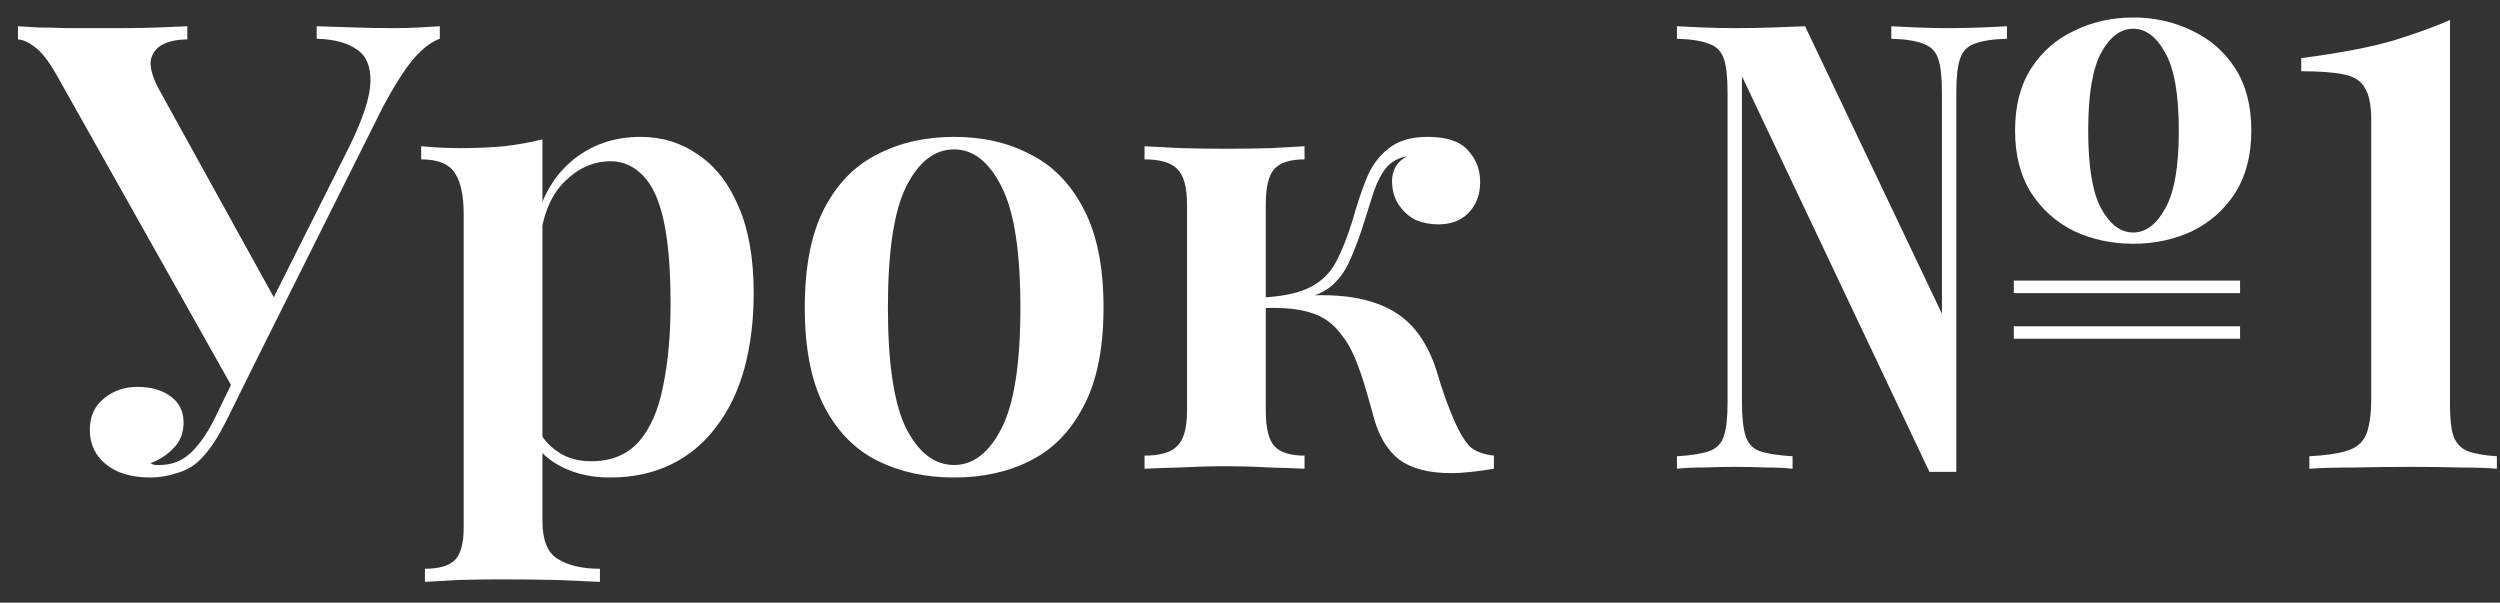 <?xml version="1.0" encoding="UTF-8"?> <svg xmlns="http://www.w3.org/2000/svg" width="112" height="27" viewBox="0 0 112 27" fill="none"><rect x="0" y="0" width="112" height="27" fill="#333333" stroke="none"/><path d="M19.704 1.176V1.736C19.331 1.867 18.939 2.165 18.528 2.632C18.136 3.099 17.688 3.799 17.184 4.732L10.94 17.22L10.38 17.304L2.568 3.416C2.213 2.781 1.887 2.352 1.588 2.128C1.308 1.904 1.047 1.783 0.804 1.764V1.176C1.047 1.195 1.355 1.213 1.728 1.232C2.12 1.232 2.521 1.241 2.932 1.26C3.343 1.26 3.725 1.26 4.08 1.26C4.509 1.26 4.985 1.26 5.508 1.26C6.049 1.26 6.572 1.251 7.076 1.232C7.599 1.213 8.037 1.195 8.392 1.176V1.764C8 1.764 7.655 1.829 7.356 1.96C7.057 2.091 6.861 2.315 6.768 2.632C6.693 2.931 6.796 3.36 7.076 3.92L12.396 13.552L11.5 14.84L15.644 6.58C16.26 5.329 16.577 4.359 16.596 3.668C16.615 2.977 16.409 2.492 15.98 2.212C15.551 1.913 14.953 1.755 14.188 1.736V1.176C14.804 1.195 15.383 1.213 15.924 1.232C16.484 1.251 17.044 1.26 17.604 1.26C18.033 1.26 18.416 1.251 18.752 1.232C19.107 1.213 19.424 1.195 19.704 1.176ZM11.024 15.848L11.528 16.044L10.212 18.704C9.969 19.189 9.755 19.572 9.568 19.852C9.381 20.132 9.185 20.375 8.98 20.58C8.681 20.879 8.327 21.084 7.916 21.196C7.524 21.327 7.132 21.392 6.74 21.392C5.9 21.392 5.237 21.196 4.752 20.804C4.267 20.412 4.024 19.899 4.024 19.264C4.024 18.667 4.229 18.2 4.64 17.864C5.069 17.509 5.573 17.332 6.152 17.332C6.768 17.332 7.263 17.472 7.636 17.752C8.028 18.032 8.224 18.424 8.224 18.928C8.224 19.395 8.075 19.777 7.776 20.076C7.496 20.375 7.151 20.599 6.74 20.748C6.796 20.785 6.861 20.813 6.936 20.832C7.011 20.832 7.085 20.832 7.16 20.832C7.701 20.832 8.168 20.645 8.56 20.272C8.952 19.899 9.316 19.367 9.652 18.676L11.024 15.848ZM24.301 6.244V23.352C24.301 24.192 24.525 24.752 24.973 25.032C25.439 25.331 26.074 25.48 26.877 25.48V26.068C26.429 26.049 25.794 26.021 24.973 25.984C24.17 25.965 23.311 25.956 22.397 25.956C21.762 25.956 21.127 25.965 20.493 25.984C19.858 26.021 19.373 26.049 19.037 26.068V25.48C19.671 25.48 20.119 25.349 20.381 25.088C20.642 24.827 20.773 24.341 20.773 23.632V9.604C20.773 8.764 20.642 8.148 20.381 7.756C20.119 7.345 19.615 7.14 18.869 7.14V6.552C19.466 6.608 20.045 6.636 20.605 6.636C21.314 6.636 21.977 6.608 22.593 6.552C23.209 6.477 23.778 6.375 24.301 6.244ZM28.697 6.132C29.667 6.132 30.535 6.403 31.301 6.944C32.066 7.467 32.663 8.241 33.093 9.268C33.541 10.295 33.765 11.583 33.765 13.132C33.765 14.364 33.625 15.493 33.345 16.52C33.065 17.528 32.645 18.396 32.085 19.124C31.543 19.852 30.871 20.412 30.069 20.804C29.266 21.196 28.351 21.392 27.325 21.392C26.541 21.392 25.841 21.243 25.225 20.944C24.609 20.645 24.161 20.244 23.881 19.74L24.161 19.348C24.385 19.74 24.693 20.057 25.085 20.3C25.477 20.543 25.943 20.664 26.485 20.664C27.381 20.664 28.09 20.375 28.613 19.796C29.135 19.199 29.499 18.368 29.705 17.304C29.929 16.24 30.041 15.008 30.041 13.608C30.041 12.059 29.938 10.817 29.733 9.884C29.527 8.951 29.219 8.279 28.809 7.868C28.398 7.439 27.913 7.224 27.353 7.224C26.587 7.224 25.897 7.532 25.281 8.148C24.683 8.745 24.319 9.623 24.189 10.78L23.993 9.996C24.291 8.764 24.861 7.812 25.701 7.14C26.541 6.468 27.539 6.132 28.697 6.132ZM42.746 6.132C44.034 6.132 45.173 6.393 46.162 6.916C47.17 7.42 47.964 8.232 48.542 9.352C49.14 10.472 49.438 11.947 49.438 13.776C49.438 15.605 49.14 17.08 48.542 18.2C47.964 19.32 47.17 20.132 46.162 20.636C45.173 21.14 44.034 21.392 42.746 21.392C41.458 21.392 40.31 21.14 39.302 20.636C38.294 20.132 37.501 19.32 36.922 18.2C36.344 17.08 36.054 15.605 36.054 13.776C36.054 11.947 36.344 10.472 36.922 9.352C37.501 8.232 38.294 7.42 39.302 6.916C40.31 6.393 41.458 6.132 42.746 6.132ZM42.746 6.692C41.869 6.692 41.15 7.252 40.59 8.372C40.049 9.473 39.778 11.275 39.778 13.776C39.778 16.277 40.049 18.079 40.59 19.18C41.15 20.281 41.869 20.832 42.746 20.832C43.605 20.832 44.314 20.281 44.874 19.18C45.434 18.079 45.714 16.277 45.714 13.776C45.714 11.275 45.434 9.473 44.874 8.372C44.314 7.252 43.605 6.692 42.746 6.692ZM63.959 6.132C64.799 6.132 65.396 6.328 65.751 6.72C66.124 7.112 66.311 7.588 66.311 8.148C66.311 8.727 66.133 9.193 65.779 9.548C65.443 9.884 64.995 10.052 64.435 10.052C64.08 10.052 63.744 9.987 63.427 9.856C63.128 9.707 62.876 9.483 62.671 9.184C62.465 8.885 62.363 8.521 62.363 8.092C62.363 7.905 62.41 7.709 62.503 7.504C62.615 7.299 62.792 7.131 63.035 7C62.643 7.075 62.335 7.243 62.111 7.504C61.906 7.747 61.719 8.101 61.551 8.568C61.401 9.035 61.215 9.623 60.991 10.332C60.823 10.836 60.636 11.312 60.431 11.76C60.225 12.208 59.936 12.581 59.563 12.88C59.19 13.16 58.667 13.356 57.995 13.468L58.163 13.272C59.469 13.16 60.571 13.244 61.467 13.524C62.363 13.804 63.053 14.28 63.539 14.952C63.912 15.456 64.201 16.063 64.407 16.772C64.612 17.481 64.864 18.181 65.163 18.872C65.368 19.339 65.583 19.703 65.807 19.964C66.049 20.207 66.423 20.356 66.927 20.412V21C66.591 21.056 66.255 21.103 65.919 21.14C65.602 21.177 65.293 21.196 64.995 21.196C64.005 21.196 63.231 20.991 62.671 20.58C62.13 20.151 61.747 19.497 61.523 18.62C61.448 18.34 61.346 17.976 61.215 17.528C61.084 17.061 60.925 16.595 60.739 16.128C60.552 15.661 60.319 15.26 60.039 14.924C59.703 14.476 59.255 14.168 58.695 14C58.154 13.832 57.453 13.767 56.595 13.804V13.328C57.528 13.272 58.237 13.113 58.723 12.852C59.227 12.591 59.609 12.208 59.871 11.704C60.132 11.2 60.375 10.584 60.599 9.856C60.785 9.184 60.991 8.568 61.215 8.008C61.439 7.448 61.766 7 62.195 6.664C62.624 6.309 63.212 6.132 63.959 6.132ZM58.443 6.552V7.14C57.808 7.14 57.36 7.28 57.099 7.56C56.837 7.84 56.707 8.372 56.707 9.156V18.396C56.707 19.18 56.837 19.712 57.099 19.992C57.36 20.272 57.808 20.412 58.443 20.412V21C58.088 20.981 57.575 20.963 56.903 20.944C56.231 20.907 55.55 20.888 54.859 20.888C54.206 20.888 53.524 20.907 52.815 20.944C52.124 20.963 51.611 20.981 51.275 21V20.412C51.965 20.412 52.451 20.272 52.731 19.992C53.029 19.712 53.179 19.18 53.179 18.396V9.156C53.179 8.372 53.029 7.84 52.731 7.56C52.451 7.28 51.965 7.14 51.275 7.14V6.552C51.63 6.571 52.161 6.599 52.871 6.636C53.599 6.655 54.299 6.664 54.971 6.664C55.643 6.664 56.306 6.655 56.959 6.636C57.612 6.599 58.107 6.571 58.443 6.552ZM89.911 1.176V1.736C89.276 1.755 88.791 1.829 88.455 1.96C88.138 2.072 87.923 2.296 87.811 2.632C87.699 2.949 87.643 3.453 87.643 4.144V21.14H86.439L78.039 3.416V18.032C78.039 18.704 78.095 19.208 78.207 19.544C78.319 19.88 78.534 20.104 78.851 20.216C79.187 20.328 79.672 20.403 80.307 20.44V21C79.971 20.963 79.579 20.944 79.131 20.944C78.683 20.925 78.216 20.916 77.731 20.916C77.264 20.916 76.788 20.925 76.303 20.944C75.837 20.944 75.445 20.963 75.127 21V20.44C75.762 20.403 76.238 20.328 76.555 20.216C76.891 20.104 77.115 19.88 77.227 19.544C77.339 19.208 77.395 18.704 77.395 18.032V4.144C77.395 3.453 77.339 2.949 77.227 2.632C77.115 2.296 76.891 2.072 76.555 1.96C76.238 1.829 75.762 1.755 75.127 1.736V1.176C75.445 1.195 75.837 1.213 76.303 1.232C76.788 1.251 77.264 1.26 77.731 1.26C78.31 1.26 78.87 1.251 79.411 1.232C79.953 1.213 80.438 1.195 80.867 1.176L86.999 14.056V4.144C86.999 3.453 86.943 2.949 86.831 2.632C86.719 2.296 86.495 2.072 86.159 1.96C85.842 1.829 85.366 1.755 84.731 1.736V1.176C85.067 1.195 85.459 1.213 85.907 1.232C86.374 1.251 86.841 1.26 87.307 1.26C87.793 1.26 88.269 1.251 88.735 1.232C89.221 1.213 89.612 1.195 89.911 1.176ZM100.355 12.572V13.132H90.219V12.572H100.355ZM100.355 14.616V15.176H90.219V14.616H100.355ZM95.567 0.784C96.519 0.784 97.397 0.98 98.199 1.372C99.002 1.745 99.646 2.305 100.131 3.052C100.616 3.799 100.859 4.732 100.859 5.852C100.859 6.953 100.616 7.887 100.131 8.652C99.646 9.399 99.002 9.968 98.199 10.36C97.397 10.733 96.519 10.92 95.567 10.92C94.615 10.92 93.738 10.733 92.935 10.36C92.132 9.968 91.489 9.399 91.003 8.652C90.518 7.887 90.275 6.953 90.275 5.852C90.275 4.732 90.518 3.799 91.003 3.052C91.489 2.305 92.132 1.745 92.935 1.372C93.738 0.98 94.615 0.784 95.567 0.784ZM95.567 1.288C95.007 1.288 94.531 1.643 94.139 2.352C93.747 3.061 93.551 4.228 93.551 5.852C93.551 7.476 93.747 8.643 94.139 9.352C94.531 10.061 95.007 10.416 95.567 10.416C96.127 10.416 96.603 10.061 96.995 9.352C97.406 8.643 97.611 7.476 97.611 5.852C97.611 4.228 97.406 3.061 96.995 2.352C96.603 1.643 96.127 1.288 95.567 1.288ZM109.759 0.896V18.172C109.759 18.788 109.815 19.255 109.927 19.572C110.058 19.889 110.273 20.104 110.571 20.216C110.87 20.328 111.299 20.403 111.859 20.44V21C111.467 20.963 110.917 20.944 110.207 20.944C109.517 20.925 108.789 20.916 108.023 20.916C107.165 20.916 106.315 20.925 105.475 20.944C104.635 20.944 103.963 20.963 103.459 21V20.44C104.187 20.403 104.757 20.319 105.167 20.188C105.578 20.057 105.858 19.815 106.007 19.46C106.157 19.087 106.231 18.545 106.231 17.836V5.376C106.231 4.723 106.138 4.247 105.951 3.948C105.783 3.631 105.466 3.425 104.999 3.332C104.551 3.239 103.917 3.192 103.095 3.192V2.604C104.813 2.38 106.185 2.119 107.211 1.82C108.238 1.503 109.087 1.195 109.759 0.896Z" fill="white"></path></svg> 